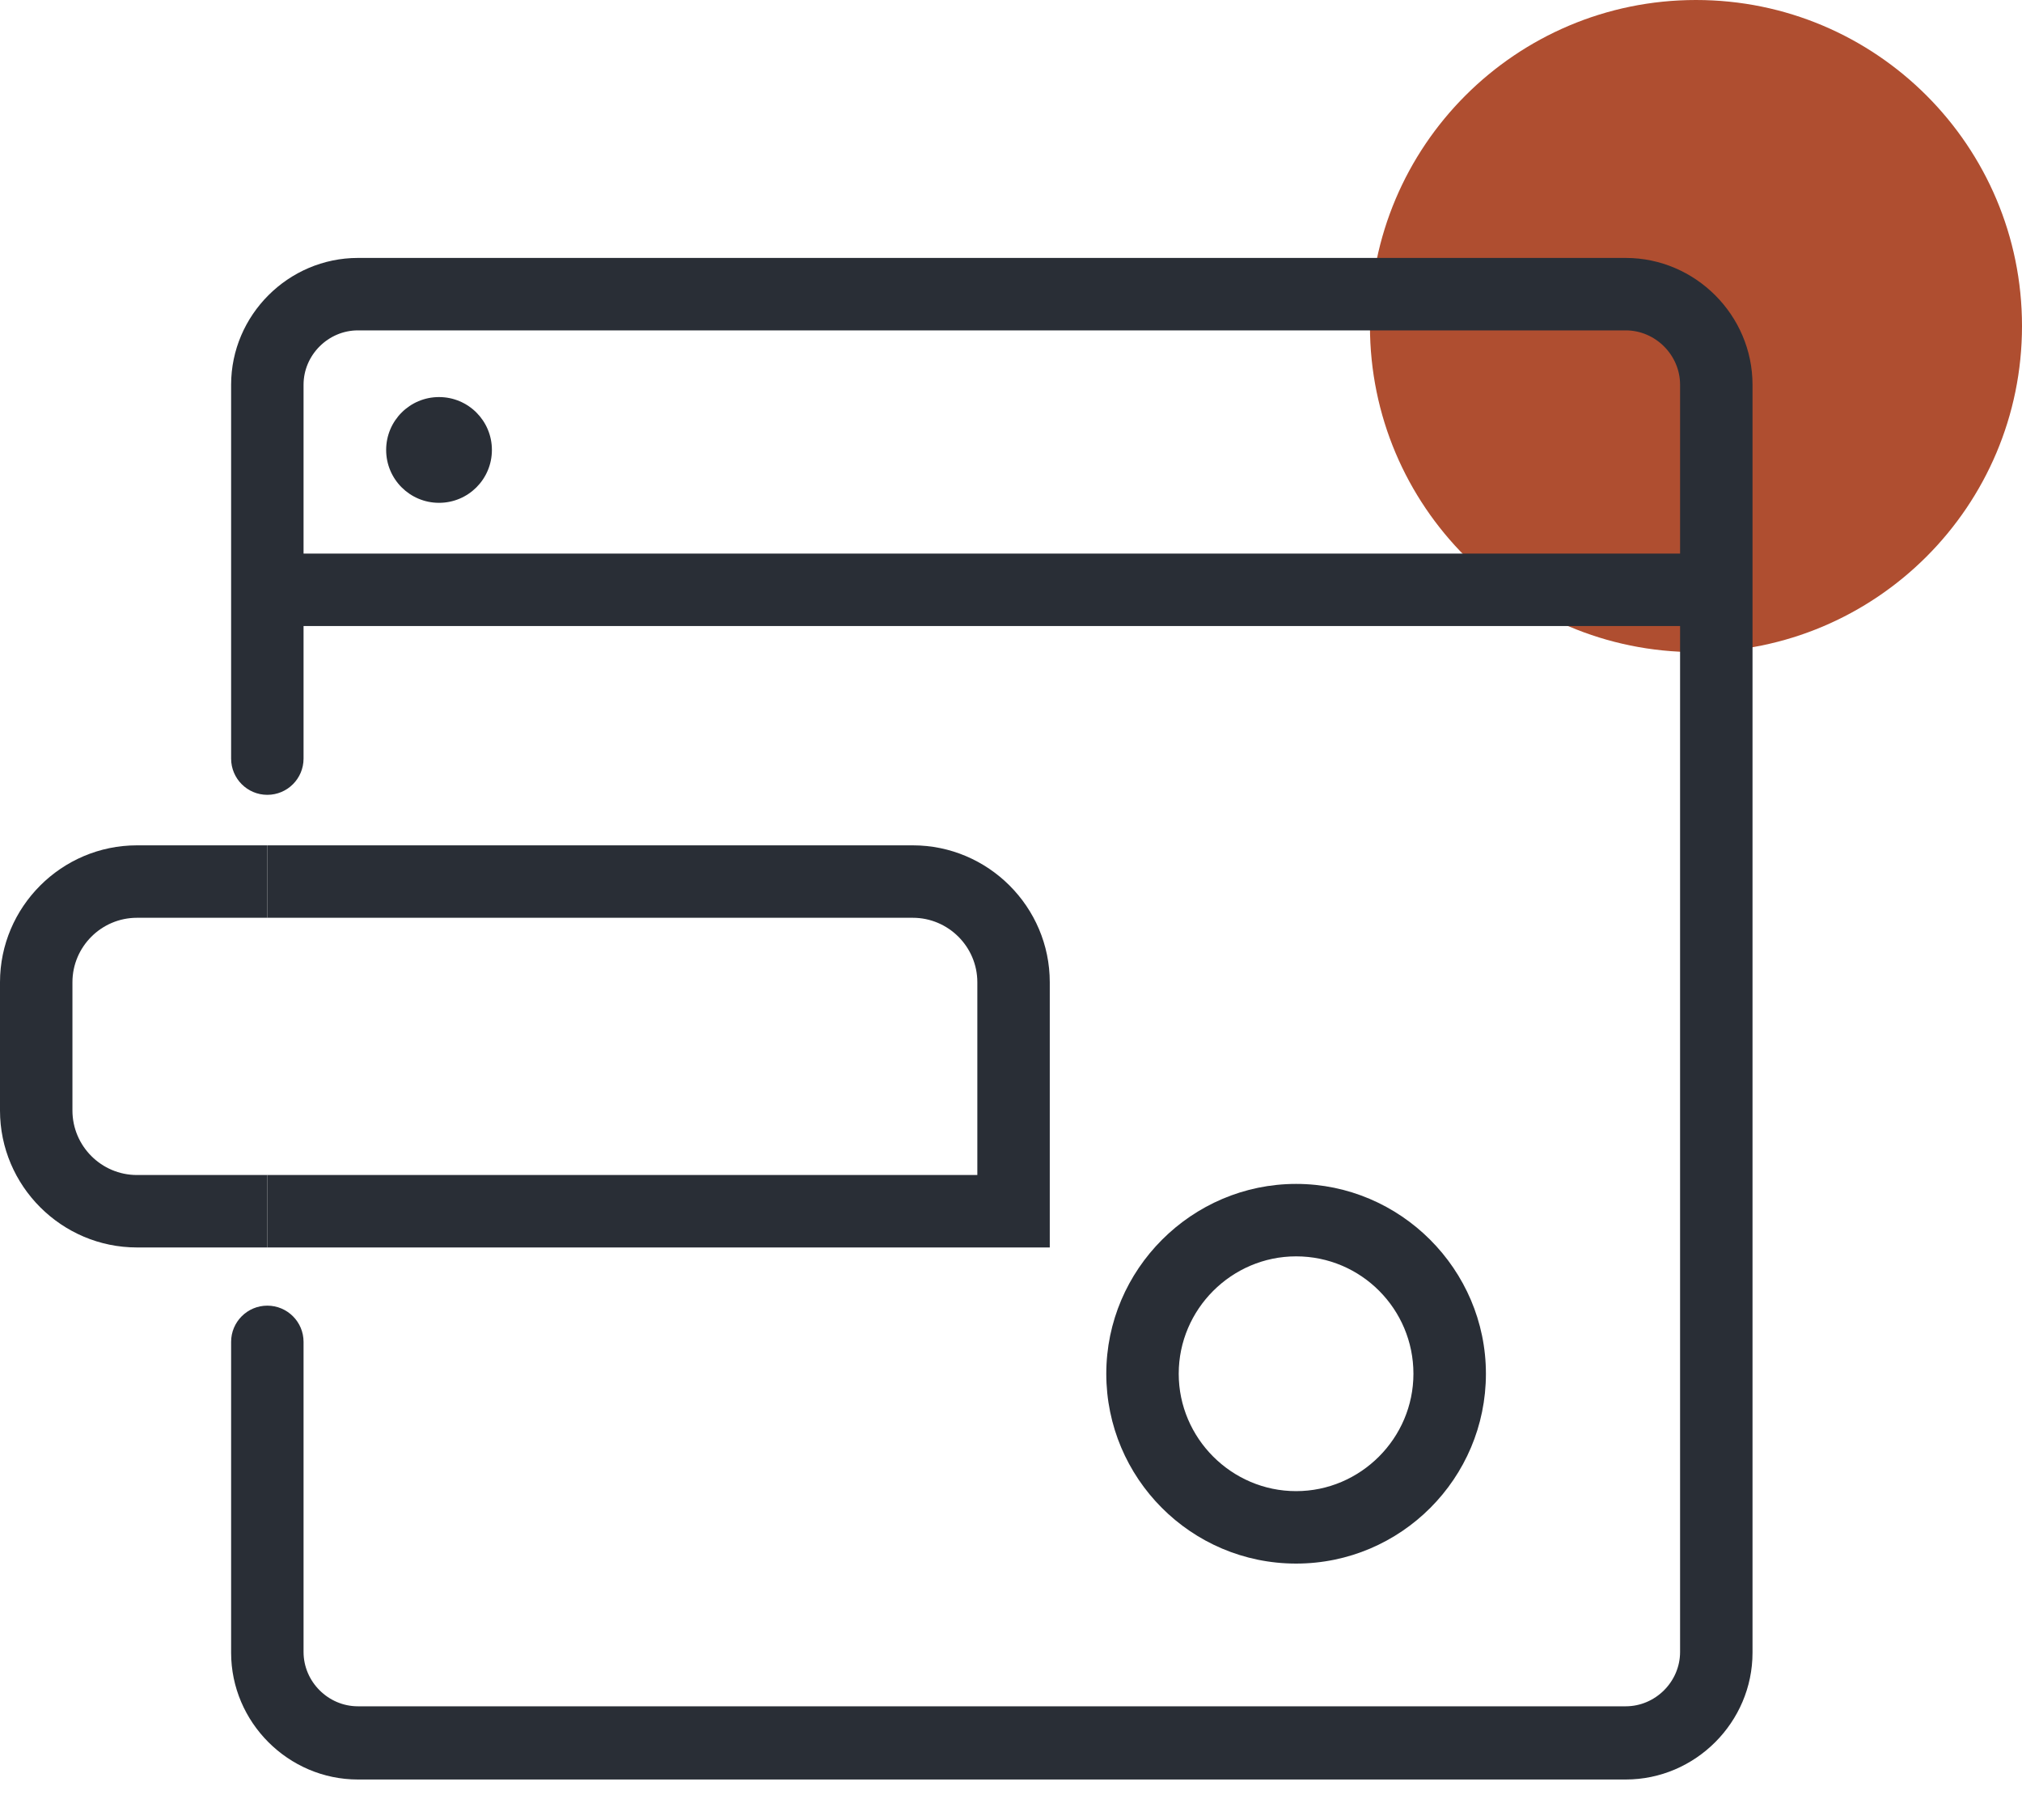 <svg width="40" height="36" viewBox="0 0 40 36" fill="none" xmlns="http://www.w3.org/2000/svg">
<path d="M33.551 12.899C37.112 12.899 40 10.011 40 6.449C40 2.887 37.112 0 33.551 0C29.989 0 27.101 2.887 27.101 6.449C27.101 10.011 29.989 12.899 33.551 12.899Z" fill="#AF4E30"/>
<path d="M8.685 9.946C9.263 9.946 9.731 9.478 9.731 8.9C9.731 8.322 9.263 7.854 8.685 7.854C8.107 7.854 7.639 8.322 7.639 8.9C7.639 9.478 8.107 9.946 8.685 9.946Z" fill="#292E36"/>
<path d="M25.64 30.928C23.561 30.928 21.885 29.237 21.885 27.173C21.885 25.109 23.576 23.418 25.64 23.418C27.703 23.418 29.395 25.109 29.395 27.173C29.395 29.237 27.718 30.928 25.64 30.928ZM25.64 24.851C24.364 24.851 23.318 25.897 23.318 27.173C23.318 28.448 24.364 29.495 25.64 29.495C26.915 29.495 27.961 28.448 27.961 27.173C27.961 25.897 26.929 24.851 25.64 24.851Z" fill="#292E36"/>
<path d="M7.08 35.199H32.161C33.536 35.199 34.669 34.067 34.669 32.691V7.61C34.669 6.234 33.536 5.102 32.161 5.102H7.08C5.704 5.102 4.572 6.234 4.572 7.61V15.005C4.572 15.401 4.893 15.722 5.288 15.722C5.684 15.722 6.005 15.401 6.005 15.005V7.61C6.005 7.023 6.492 6.535 7.08 6.535H32.161C32.748 6.535 33.236 7.023 33.236 7.61V32.676C33.236 33.264 32.748 33.751 32.161 33.751H7.08C6.492 33.751 6.005 33.264 6.005 32.676V26.542C6.005 26.147 5.684 25.826 5.288 25.826C4.893 25.826 4.572 26.147 4.572 26.542V32.691C4.572 34.067 5.704 35.199 7.08 35.199Z" fill="#292E36"/>
<path d="M5.288 24.675H2.709C1.218 24.675 0 23.457 0 21.966V19.429C0 17.939 1.218 16.721 2.709 16.721H5.288V18.154H2.709C2.006 18.154 1.433 18.727 1.433 19.429V21.966C1.433 22.668 2.006 23.242 2.709 23.242H5.288V24.675Z" fill="#292E36"/>
<path d="M20.767 24.675H5.288V23.242H19.334V19.429C19.334 18.727 18.76 18.154 18.058 18.154H5.288V16.721H18.058C19.549 16.721 20.767 17.939 20.767 19.429V24.675Z" fill="#292E36"/>
<path d="M34.009 10.95H5.346V12.383H34.009V10.95Z" fill="#292E36"/>
</svg>
